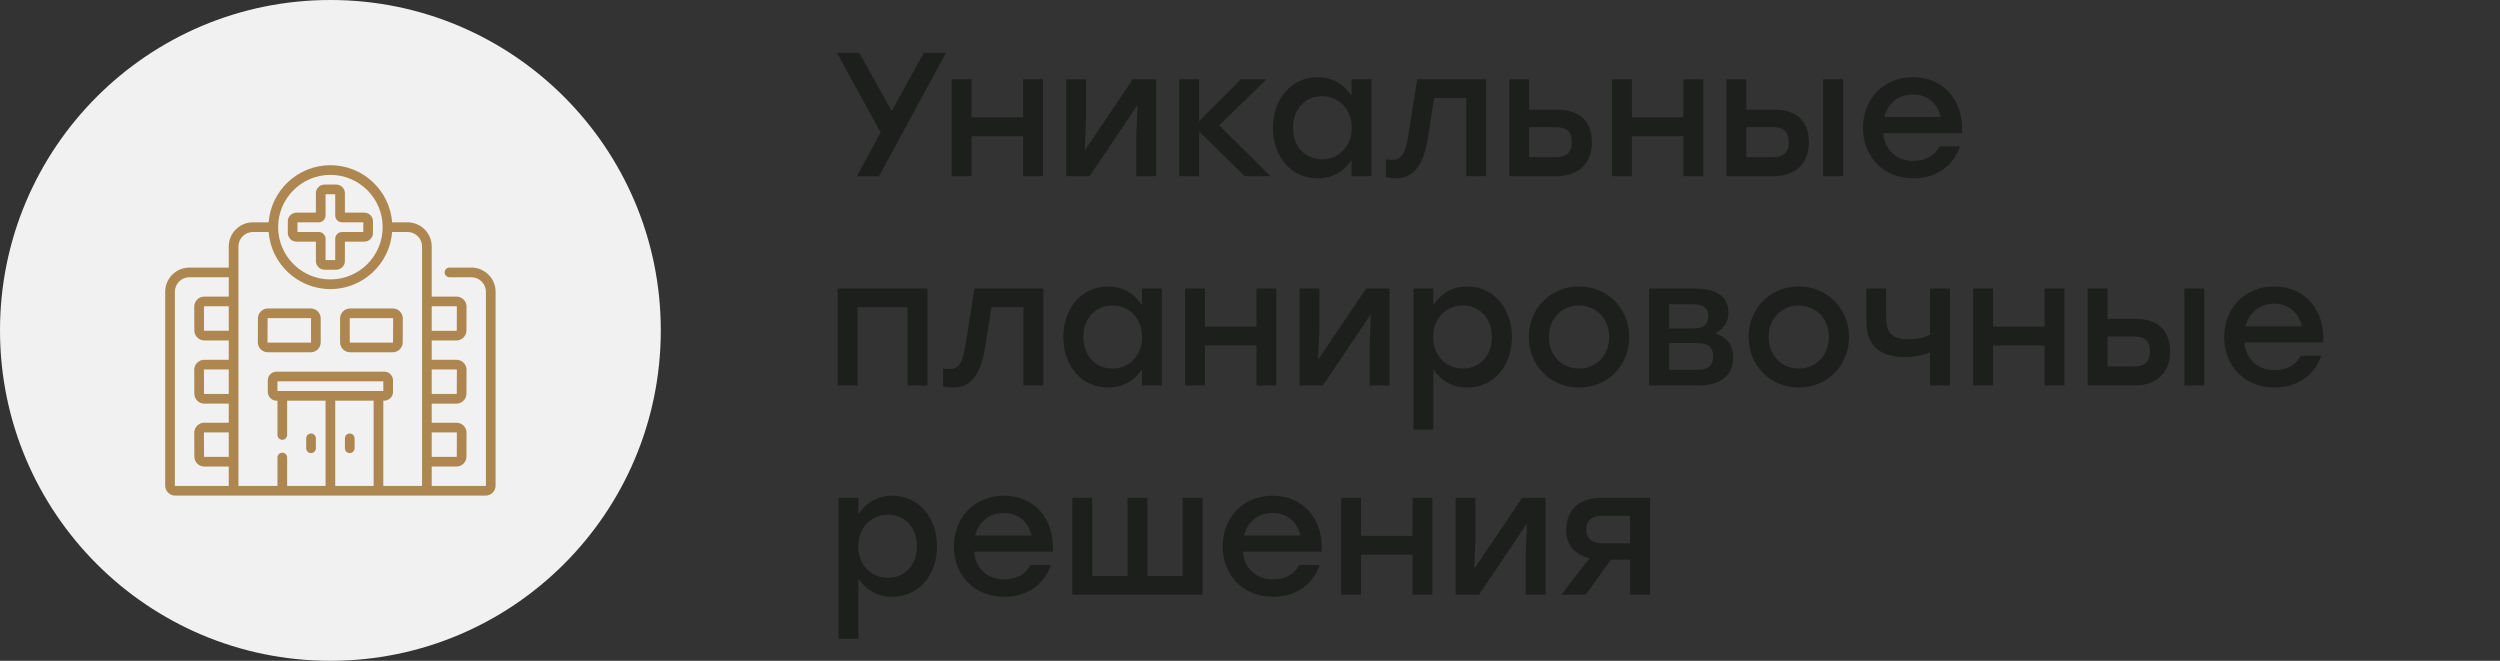 <?xml version="1.0" encoding="UTF-8"?> <svg xmlns="http://www.w3.org/2000/svg" width="227" height="60" viewBox="0 0 227 60" fill="none"><rect x="0" y="0" width="227" height="60" fill="#333333" stroke="none"/> <path d="M85.896 4.8L79.816 16H77.8L79.96 12.032L75.992 4.8H78.024L80.968 10.08L83.88 4.8H85.896ZM92.895 7.2H94.703V16H92.895V12.368H88.223V16H86.415V7.2H88.223V10.656H92.895V7.2ZM102.854 7.2H104.982V16H103.174V12.32L103.286 9.536L98.934 16H96.806V7.2H98.614V10.88L98.502 13.648L102.854 7.2ZM115.36 16H113.024L108.88 11.936V16H107.072V7.2H108.88V11.008L112.688 7.2H115.008L110.704 11.376L115.36 16ZM122.717 7.2H124.525V16H122.717V14.528C122.077 15.536 121.021 16.192 119.645 16.192C117.293 16.192 115.581 14.288 115.581 11.6C115.581 8.912 117.325 7.008 119.629 7.008C121.021 7.008 122.077 7.696 122.717 8.704V7.2ZM120.029 14.464C121.565 14.464 122.733 13.296 122.733 11.6C122.733 9.92 121.565 8.736 120.029 8.736C118.493 8.736 117.405 9.92 117.405 11.6C117.405 13.296 118.509 14.464 120.029 14.464ZM128.685 7.2H134.941V16H133.133V8.896H130.221L129.645 12.576C129.213 15.2 128.237 16.192 126.733 16.192C126.445 16.192 126.125 16.144 125.837 16.096V14.464C126.013 14.48 126.189 14.512 126.365 14.512C127.213 14.512 127.581 14.048 127.853 12.416L128.685 7.2ZM141.392 9.952C143.2 9.952 144.544 10.8 144.544 12.912C144.544 15.024 143.136 16 141.328 16H137.04V7.2H138.848V9.952H141.392ZM141.28 14.272C142.384 14.272 142.72 13.696 142.72 12.912C142.72 12.096 142.4 11.552 141.296 11.552H138.848V14.272H141.28ZM152.849 7.2H154.657V16H152.849V12.368H148.177V16H146.368V7.2H148.177V10.656H152.849V7.2ZM161.095 9.952C162.903 9.952 164.247 10.8 164.247 12.912C164.247 15.024 162.839 16 161.031 16H156.759V7.2H158.567V9.952H161.095ZM165.543 7.2H167.351V16H165.543V7.2ZM160.967 14.272C162.071 14.272 162.423 13.696 162.423 12.912C162.423 12.096 162.103 11.552 160.999 11.552H158.567V14.272H160.967ZM173.703 7.008C176.535 7.008 178.327 9.2 178.151 12.096H170.999C171.143 13.712 172.279 14.608 173.751 14.608C174.807 14.608 175.687 14.16 176.103 13.296H177.975C177.287 15.264 175.607 16.192 173.735 16.192C171.063 16.192 169.159 14.272 169.159 11.616C169.159 8.96 171.047 7.008 173.703 7.008ZM173.703 8.576C172.327 8.576 171.399 9.44 171.095 10.624H176.215C175.943 9.424 175.031 8.576 173.703 8.576ZM84.216 26.2V35H82.408V27.896H77.864V35H76.056V26.2H77.864H84.216ZM88.482 26.2H94.738V35H92.93V27.896H90.018L89.442 31.576C89.01 34.2 88.034 35.192 86.53 35.192C86.242 35.192 85.922 35.144 85.634 35.096V33.464C85.81 33.48 85.986 33.512 86.162 33.512C87.01 33.512 87.378 33.048 87.65 31.416L88.482 26.2ZM103.685 26.2H105.493V35H103.685V33.528C103.045 34.536 101.989 35.192 100.613 35.192C98.261 35.192 96.549 33.288 96.549 30.6C96.549 27.912 98.293 26.008 100.597 26.008C101.989 26.008 103.045 26.696 103.685 27.704V26.2ZM100.997 33.464C102.533 33.464 103.701 32.296 103.701 30.6C103.701 28.92 102.533 27.736 100.997 27.736C99.461 27.736 98.373 28.92 98.373 30.6C98.373 32.296 99.477 33.464 100.997 33.464ZM114.083 26.2H115.891V35H114.083V31.368H109.411V35H107.603V26.2H109.411V29.656H114.083V26.2ZM124.042 26.2H126.17V35H124.362V31.32L124.474 28.536L120.122 35H117.993V26.2H119.802V29.88L119.69 32.648L124.042 26.2ZM133.235 26.008C135.539 26.008 137.283 27.912 137.283 30.6C137.283 33.288 135.571 35.192 133.219 35.192C131.843 35.192 130.787 34.52 130.147 33.528V39H128.339V26.2H130.147V27.704C130.787 26.696 131.843 26.008 133.235 26.008ZM132.835 33.464C134.355 33.464 135.459 32.296 135.459 30.6C135.459 28.92 134.371 27.736 132.835 27.736C131.299 27.736 130.131 28.92 130.131 30.6C130.131 32.296 131.299 33.464 132.835 33.464ZM143.375 26.008C145.903 26.008 147.935 27.944 147.935 30.6C147.935 33.24 145.935 35.192 143.375 35.192C140.831 35.192 138.815 33.224 138.815 30.6C138.815 27.944 140.863 26.008 143.375 26.008ZM143.375 27.736C141.855 27.736 140.639 28.904 140.639 30.6C140.639 32.296 141.839 33.464 143.375 33.464C144.911 33.464 146.111 32.296 146.111 30.6C146.111 28.904 144.895 27.736 143.375 27.736ZM155.744 30.28C156.832 30.6 157.376 31.4 157.376 32.472C157.376 34.136 156.176 35 154.224 35H149.743V26.2H153.84C155.744 26.2 156.944 26.808 156.944 28.424C156.944 29.32 156.464 29.848 155.744 30.28ZM155.12 28.76C155.12 28.056 154.8 27.624 153.696 27.624H151.552V29.832H153.664C154.752 29.832 155.12 29.384 155.12 28.76ZM154.112 33.576C155.232 33.576 155.552 33.064 155.552 32.328C155.552 31.608 155.168 31.144 154.096 31.144H151.552V33.576H154.112ZM163.328 26.008C165.856 26.008 167.888 27.944 167.888 30.6C167.888 33.24 165.888 35.192 163.328 35.192C160.784 35.192 158.768 33.224 158.768 30.6C158.768 27.944 160.816 26.008 163.328 26.008ZM163.328 27.736C161.808 27.736 160.592 28.904 160.592 30.6C160.592 32.296 161.792 33.464 163.328 33.464C164.864 33.464 166.064 32.296 166.064 30.6C166.064 28.904 164.848 27.736 163.328 27.736ZM175.249 26.2H177.057V35H175.249V31.992C174.641 32.248 173.857 32.424 172.929 32.424C170.977 32.424 169.457 31.608 169.457 29.208V26.2H171.265V28.776C171.265 30.2 171.761 30.808 173.281 30.808C173.985 30.808 174.753 30.664 175.249 30.376V26.2ZM185.645 26.2H187.453V35H185.645V31.368H180.973V35H179.165V26.2H180.973V29.656H185.645V26.2ZM193.892 28.952C195.7 28.952 197.044 29.8 197.044 31.912C197.044 34.024 195.636 35 193.828 35H189.556V26.2H191.364V28.952H193.892ZM198.34 26.2H200.148V35H198.34V26.2ZM193.764 33.272C194.868 33.272 195.22 32.696 195.22 31.912C195.22 31.096 194.9 30.552 193.796 30.552H191.364V33.272H193.764ZM206.5 26.008C209.332 26.008 211.124 28.2 210.948 31.096H203.796C203.94 32.712 205.076 33.608 206.548 33.608C207.604 33.608 208.484 33.16 208.9 32.296H210.772C210.084 34.264 208.404 35.192 206.532 35.192C203.86 35.192 201.956 33.272 201.956 30.616C201.956 27.96 203.844 26.008 206.5 26.008ZM206.5 27.576C205.124 27.576 204.196 28.44 203.892 29.624H209.012C208.74 28.424 207.828 27.576 206.5 27.576ZM81.032 45.008C83.336 45.008 85.08 46.912 85.08 49.6C85.08 52.288 83.368 54.192 81.016 54.192C79.64 54.192 78.584 53.52 77.944 52.528V58H76.136V45.2H77.944V46.704C78.584 45.696 79.64 45.008 81.032 45.008ZM80.632 52.464C82.152 52.464 83.256 51.296 83.256 49.6C83.256 47.92 82.168 46.736 80.632 46.736C79.096 46.736 77.928 47.92 77.928 49.6C77.928 51.296 79.096 52.464 80.632 52.464ZM91.156 45.008C93.988 45.008 95.78 47.2 95.604 50.096H88.452C88.596 51.712 89.732 52.608 91.204 52.608C92.26 52.608 93.14 52.16 93.556 51.296H95.428C94.74 53.264 93.06 54.192 91.188 54.192C88.516 54.192 86.612 52.272 86.612 49.616C86.612 46.96 88.5 45.008 91.156 45.008ZM91.156 46.576C89.78 46.576 88.852 47.44 88.548 48.624H93.668C93.396 47.424 92.484 46.576 91.156 46.576ZM107.385 45.2H109.193V54H107.385H102.377H98.264H97.368V45.2H99.177V52.304H102.377V45.2H104.185V52.304H107.385V45.2ZM115.562 45.008C118.394 45.008 120.186 47.2 120.01 50.096H112.858C113.002 51.712 114.138 52.608 115.61 52.608C116.666 52.608 117.546 52.16 117.962 51.296H119.834C119.146 53.264 117.466 54.192 115.594 54.192C112.922 54.192 111.018 52.272 111.018 49.616C111.018 46.96 112.906 45.008 115.562 45.008ZM115.562 46.576C114.186 46.576 113.258 47.44 112.954 48.624H118.074C117.802 47.424 116.89 46.576 115.562 46.576ZM128.255 45.2H130.063V54H128.255V50.368H123.583V54H121.775V45.2H123.583V48.656H128.255V45.2ZM138.213 45.2H140.341V54H138.533V50.32L138.645 47.536L134.293 54H132.165V45.2H133.973V48.88L133.861 51.648L138.213 45.2ZM145.407 45.2H149.823V54H148.015V50.816H146.271L143.983 54H141.759L144.335 50.688C143.119 50.384 142.207 49.616 142.207 48.144C142.207 46.112 143.599 45.2 145.407 45.2ZM145.551 49.328H148.015V46.832H145.503C144.383 46.832 144.031 47.376 144.031 48.112C144.031 48.832 144.479 49.328 145.551 49.328Z" fill="#1D1F1D"></path> <circle cx="30" cy="30" r="30" fill="#F1F1F1"></circle> <g clip-path="url(#clip0_150_206)"> <path d="M42.803 24.296H40.812C40.569 24.296 40.373 24.492 40.373 24.735C40.373 24.978 40.569 25.174 40.812 25.174H42.803C43.53 25.174 44.121 25.766 44.121 26.493V44.092C44.121 44.108 44.108 44.121 44.092 44.121H39.2V42.363H41.445C41.944 42.363 42.351 41.958 42.353 41.459L42.363 39.295C42.368 38.799 41.95 38.38 41.455 38.383H39.2V36.651H41.445C41.944 36.651 42.351 36.245 42.353 35.747L42.363 33.583C42.368 33.086 41.95 32.668 41.455 32.67H39.2V30.913H41.445C41.944 30.913 42.351 30.507 42.353 30.008L42.363 27.845C42.368 27.348 41.95 26.93 41.455 26.932H39.2V22.383C39.2 21.171 38.215 20.186 37.003 20.186H35.608C35.383 17.288 32.954 15 30 15C27.046 15 24.617 17.288 24.392 20.186H22.969C21.757 20.186 20.771 21.171 20.771 22.383V24.296H17.197C15.986 24.296 15 25.281 15 26.493V44.092C15 44.593 15.407 45 15.908 45H44.092C44.593 45 45 44.593 45 44.092V26.493C45 25.281 44.014 24.296 42.803 24.296ZM39.2 27.811H41.455C41.458 27.811 41.467 27.811 41.476 27.82C41.484 27.828 41.484 27.837 41.484 27.84L41.475 30.004C41.474 30.02 41.461 30.034 41.445 30.034H39.2V27.811ZM39.2 33.549H41.455C41.458 33.549 41.467 33.549 41.476 33.558C41.484 33.566 41.484 33.576 41.484 33.579L41.475 35.742C41.474 35.759 41.461 35.772 41.445 35.772H39.2V33.549ZM39.2 39.262H41.455C41.458 39.262 41.467 39.262 41.476 39.27C41.484 39.279 41.484 39.288 41.484 39.291L41.475 41.455C41.474 41.471 41.461 41.484 41.445 41.484H39.2V39.262ZM20.771 41.484H18.555C18.538 41.484 18.526 41.472 18.526 41.455L18.516 39.292C18.516 39.288 18.516 39.279 18.524 39.27C18.533 39.262 18.542 39.262 18.545 39.262H20.771V41.484ZM20.771 35.772H18.555C18.538 35.772 18.526 35.759 18.526 35.742L18.516 33.579C18.516 33.576 18.516 33.566 18.524 33.558C18.533 33.549 18.542 33.549 18.545 33.549H20.771V35.772ZM20.771 30.033H18.555C18.538 30.033 18.526 30.021 18.526 30.004L18.516 27.841C18.516 27.837 18.516 27.828 18.524 27.82C18.533 27.811 18.542 27.811 18.545 27.811H20.771V30.033ZM20.771 26.932H18.545C18.048 26.929 17.632 27.349 17.637 27.845L17.647 30.008C17.649 30.507 18.056 30.912 18.555 30.912H20.771V32.67H18.545C18.048 32.667 17.632 33.087 17.637 33.583L17.647 35.747C17.649 36.245 18.056 36.65 18.555 36.65H20.771V38.383H18.545C18.048 38.38 17.632 38.799 17.637 39.296L17.647 41.459C17.649 41.958 18.056 42.363 18.555 42.363H20.771V44.121H15.908C15.892 44.121 15.879 44.108 15.879 44.092V26.493C15.879 25.766 16.47 25.174 17.197 25.174H20.771V26.932ZM30 15.879C32.617 15.879 34.746 18.008 34.746 20.625C34.746 23.242 32.617 25.371 30 25.371C27.383 25.371 25.254 23.242 25.254 20.625C25.254 18.008 27.383 15.879 30 15.879ZM33.927 44.121H30.439V36.382H33.927V44.121ZM25.194 35.504V34.625H34.806V35.504H25.194ZM38.322 44.121H34.806V36.382C35.265 36.409 35.688 36.074 35.685 35.591V34.537C35.685 34.1 35.33 33.746 34.894 33.746H25.106C24.67 33.746 24.315 34.1 24.315 34.537V35.591C24.312 36.053 24.727 36.43 25.194 36.382V39.494C25.194 39.737 25.391 39.934 25.633 39.934C25.876 39.934 26.073 39.737 26.073 39.494V36.382H29.561V44.121H26.073V41.545C26.073 41.302 25.876 41.106 25.633 41.106C25.391 41.106 25.194 41.302 25.194 41.545V44.121H21.65V22.383C21.65 21.656 22.242 21.064 22.969 21.064H24.392C24.617 23.962 27.046 26.25 30 26.25C32.954 26.25 35.383 23.962 35.608 21.064H37.003C37.73 21.064 38.322 21.656 38.322 22.383V44.121ZM28.682 21.943V23.701C28.682 24.137 29.037 24.492 29.473 24.492H30.527C30.963 24.492 31.318 24.137 31.318 23.701V21.943H33.076C33.512 21.943 33.867 21.588 33.867 21.152V20.098C33.867 19.662 33.512 19.307 33.076 19.307H31.318V17.549C31.318 17.113 30.963 16.758 30.527 16.758H29.473C29.037 16.758 28.682 17.113 28.682 17.549V19.307H26.924C26.488 19.307 26.133 19.662 26.133 20.098V21.152C26.133 21.588 26.488 21.943 26.924 21.943H28.682ZM27.012 20.186H28.945C29.285 20.186 29.561 19.91 29.561 19.57V17.637H30.439V19.57C30.439 19.91 30.715 20.186 31.055 20.186H32.988V21.064H31.055C30.715 21.064 30.439 21.34 30.439 21.68V23.613H29.561V21.68C29.561 21.34 29.285 21.064 28.945 21.064H27.012V20.186ZM28.242 41.141C28.485 41.141 28.682 40.944 28.682 40.702V39.802C28.682 39.559 28.485 39.363 28.242 39.363C28 39.363 27.803 39.559 27.803 39.802V40.702C27.803 40.944 28 41.141 28.242 41.141ZM28.213 28.008H24.328C23.83 28.008 23.422 28.413 23.42 28.912L23.41 31.076C23.405 31.57 23.822 31.991 24.319 31.988H28.213C28.714 31.988 29.121 31.581 29.121 31.08V28.916C29.121 28.415 28.714 28.008 28.213 28.008ZM28.242 31.08C28.242 31.096 28.229 31.109 28.213 31.109H24.319C24.307 31.111 24.288 31.091 24.289 31.08L24.299 28.916C24.299 28.9 24.312 28.887 24.328 28.887H28.213C28.229 28.887 28.242 28.9 28.242 28.916V31.08ZM31.758 41.141C32.001 41.141 32.197 40.944 32.197 40.702V39.802C32.197 39.559 32.001 39.363 31.758 39.363C31.515 39.363 31.318 39.559 31.318 39.802V40.702C31.318 40.944 31.515 41.141 31.758 41.141ZM35.667 28.008H31.787C31.286 28.008 30.879 28.415 30.879 28.916V31.08C30.879 31.581 31.286 31.988 31.787 31.988H35.658C36.156 31.988 36.563 31.582 36.566 31.084L36.576 28.92C36.58 28.424 36.163 28.005 35.667 28.008ZM35.687 31.08C35.687 31.096 35.674 31.109 35.658 31.109H31.787C31.771 31.109 31.758 31.096 31.758 31.08V28.916C31.758 28.9 31.771 28.887 31.787 28.887H35.667C35.67 28.887 35.68 28.887 35.688 28.895C35.697 28.904 35.697 28.913 35.697 28.916L35.687 31.08Z" fill="#AE8750"></path> </g> <defs> <clipPath id="clip0_150_206"> <rect width="30" height="30" fill="white" transform="translate(15 15)"></rect> </clipPath> </defs> </svg> 